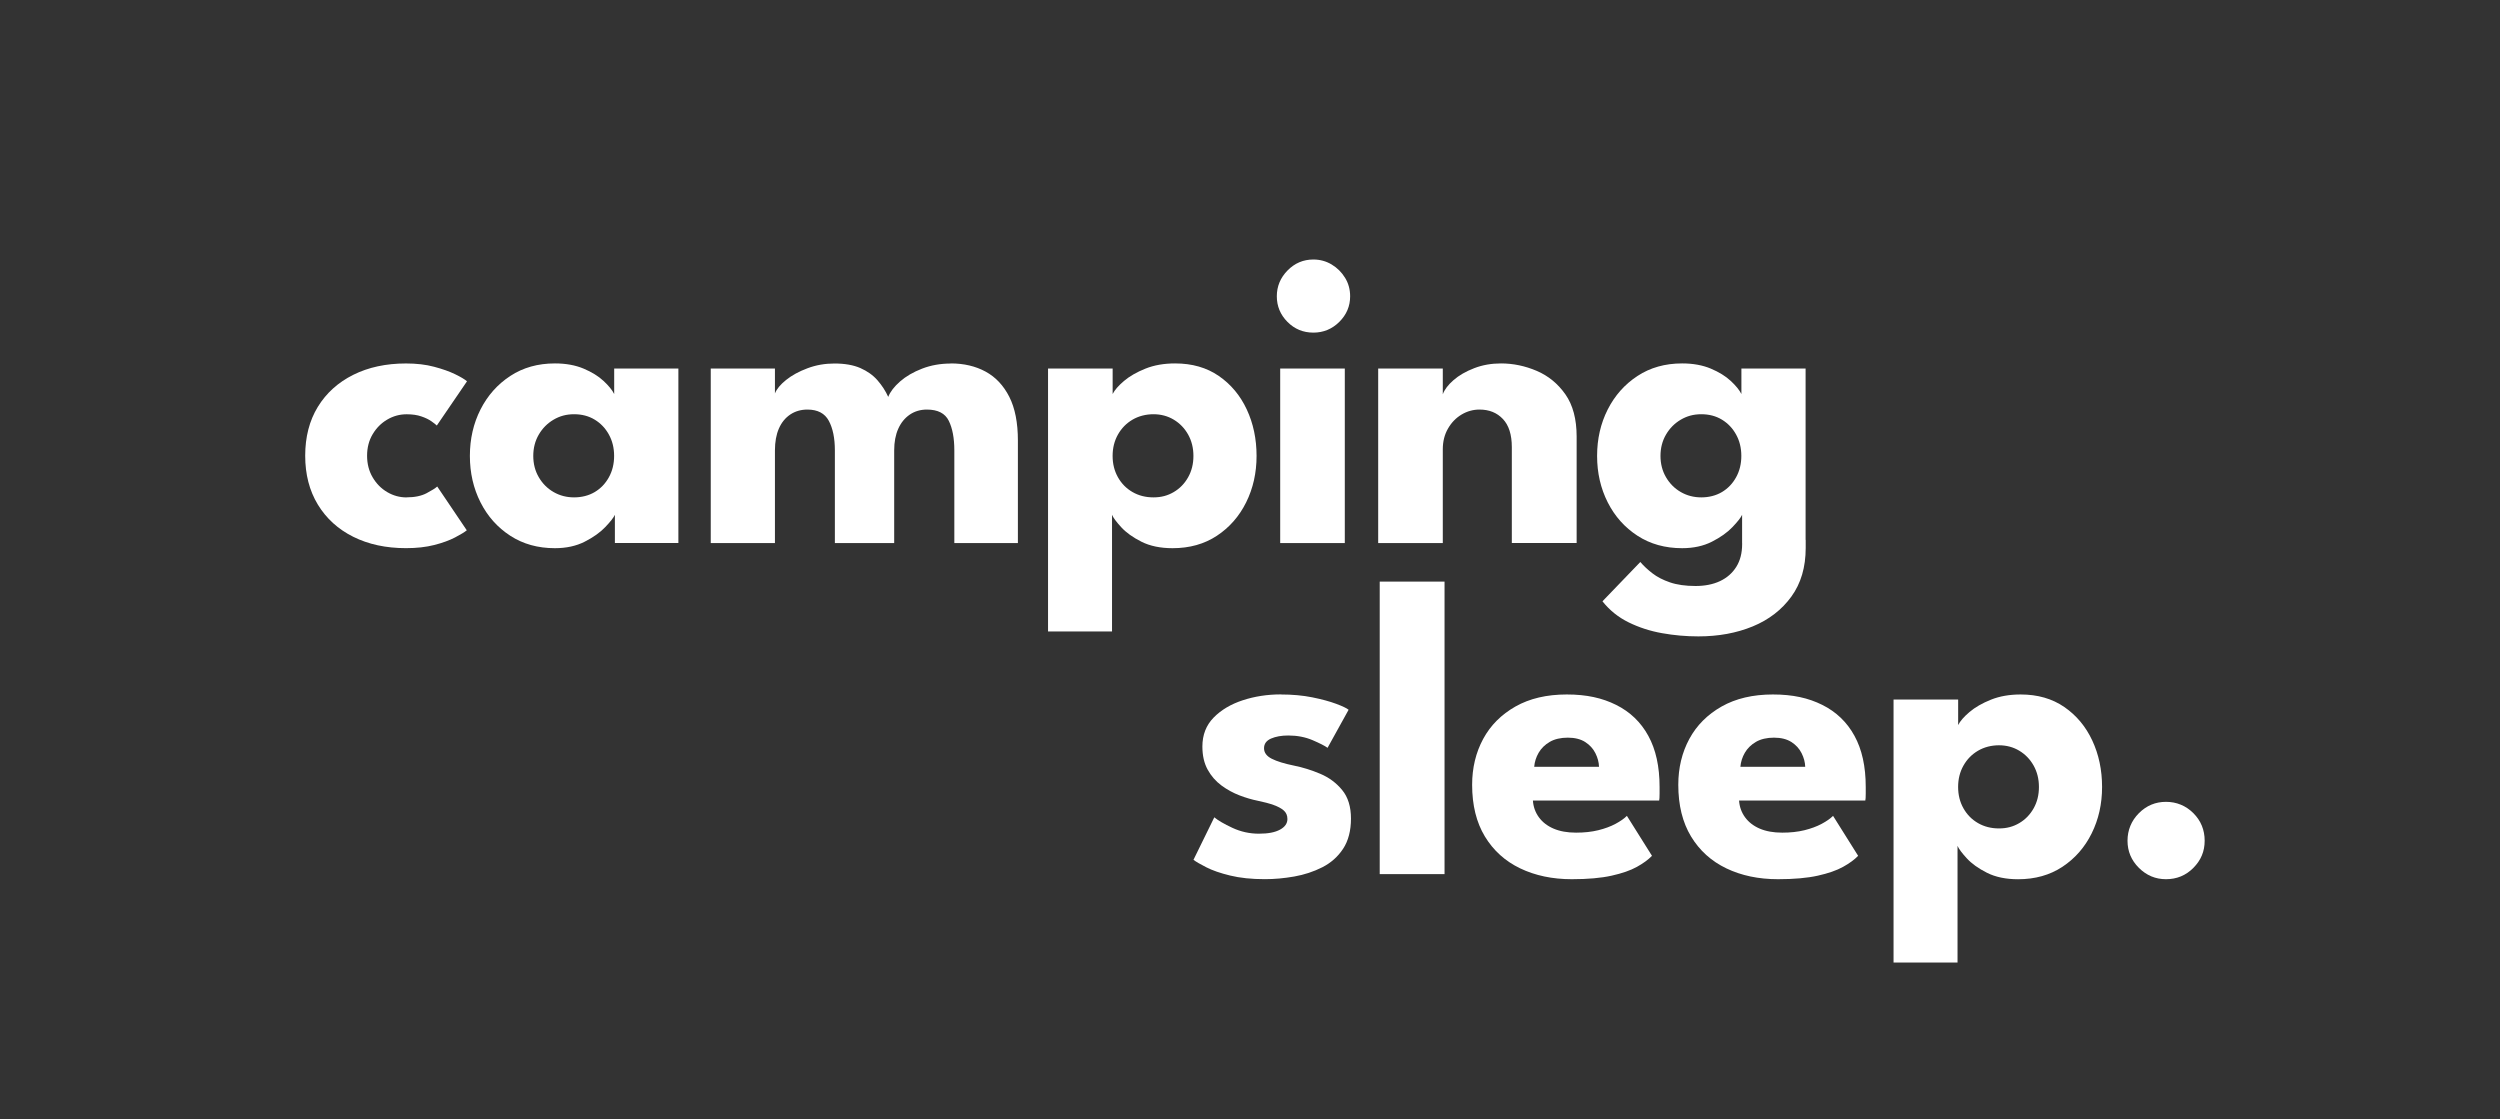 <svg xmlns="http://www.w3.org/2000/svg" id="Ebene_2" width="717.41" height="321.12" viewBox="0 0 717.41 321.12"><rect x="0" y="0" width="717.41" height="321.12" fill="#333333" stroke="none"/><defs><style>.cls-1{fill:#fff;}</style></defs><path class="cls-1" d="M116.69,142.72c2.32,0,4.23-.4,5.73-1.19,1.5-.79,2.52-1.43,3.05-1.92l8.48,12.57c-.65.53-1.77,1.21-3.36,2.04-1.59.83-3.57,1.56-5.95,2.17-2.38.61-5.09.91-8.14.91-5.73,0-10.78-1.09-15.13-3.26-4.35-2.17-7.74-5.26-10.16-9.24-2.42-3.99-3.63-8.66-3.63-14.03s1.21-10.08,3.63-14.03c2.42-3.94,5.8-7,10.16-9.18,4.35-2.17,9.39-3.26,15.13-3.26,3.01,0,5.7.31,8.08.95,2.38.63,4.38,1.34,6.01,2.13,1.63.79,2.77,1.47,3.42,2.04l-8.66,12.69c-.28-.28-.8-.69-1.55-1.22-.75-.53-1.72-1-2.9-1.4-1.18-.41-2.58-.61-4.21-.61-1.99,0-3.85.51-5.58,1.53-1.73,1.02-3.12,2.42-4.18,4.21-1.06,1.79-1.59,3.84-1.59,6.16s.53,4.38,1.59,6.19,2.45,3.22,4.18,4.24c1.73,1.02,3.59,1.53,5.58,1.53Z"></path><path class="cls-1" d="M176.45,155.84v-8.11c-.37.81-1.29,1.99-2.78,3.54-1.48,1.55-3.45,2.94-5.89,4.18-2.44,1.24-5.29,1.86-8.54,1.86-4.88,0-9.15-1.19-12.81-3.57s-6.51-5.57-8.54-9.58-3.05-8.45-3.05-13.33,1.02-9.32,3.05-13.33c2.03-4,4.88-7.21,8.54-9.61s7.93-3.6,12.81-3.6c3.13,0,5.88.5,8.23,1.49s4.27,2.18,5.73,3.54c1.46,1.36,2.48,2.61,3.05,3.75v-7.32h18.42v50.08h-18.24ZM153.03,130.83c0,2.28.53,4.32,1.59,6.13s2.47,3.22,4.24,4.24c1.77,1.02,3.73,1.53,5.89,1.53s4.21-.51,5.92-1.53c1.71-1.02,3.06-2.43,4.06-4.24,1-1.81,1.5-3.85,1.5-6.13s-.5-4.32-1.5-6.13c-1-1.81-2.35-3.23-4.06-4.27-1.71-1.04-3.68-1.56-5.92-1.56s-4.12.52-5.89,1.56c-1.77,1.04-3.18,2.46-4.24,4.27s-1.59,3.85-1.59,6.13Z"></path><path class="cls-1" d="M272.83,104.29c3.78,0,7.12.78,10,2.35,2.89,1.57,5.15,3.98,6.8,7.23,1.65,3.25,2.47,7.44,2.47,12.57v29.4h-18.24v-26.6c0-3.5-.53-6.32-1.59-8.48-1.06-2.15-3.15-3.23-6.28-3.23-1.87,0-3.52.49-4.94,1.46-1.42.98-2.52,2.33-3.29,4.06-.77,1.73-1.16,3.79-1.16,6.19v26.6h-17.02v-26.6c0-3.5-.58-6.32-1.74-8.48-1.16-2.15-3.2-3.23-6.13-3.23-1.87,0-3.52.48-4.94,1.43-1.42.96-2.51,2.3-3.26,4.03-.75,1.73-1.13,3.81-1.13,6.25v26.6h-18.42v-50.08h18.42v7.14c.49-1.26,1.56-2.55,3.2-3.87,1.65-1.32,3.69-2.44,6.13-3.35,2.44-.92,5.02-1.37,7.75-1.37,2.97,0,5.45.44,7.44,1.31,1.99.88,3.63,2.04,4.91,3.51s2.31,3.05,3.08,4.76c.57-1.46,1.7-2.94,3.39-4.42s3.8-2.71,6.34-3.69c2.54-.98,5.28-1.46,8.21-1.46Z"></path><path class="cls-1" d="M319.11,181.21h-18.36v-75.46h18.54v7.32c.57-1.14,1.66-2.39,3.26-3.75,1.61-1.36,3.66-2.54,6.16-3.54s5.34-1.49,8.51-1.49c4.88,0,9.06,1.2,12.54,3.6,3.48,2.4,6.15,5.6,8.02,9.61,1.87,4.01,2.81,8.45,2.81,13.33s-1,9.32-2.99,13.33-4.79,7.2-8.39,9.58c-3.6,2.38-7.84,3.57-12.72,3.57-3.5,0-6.48-.62-8.94-1.86-2.46-1.24-4.39-2.62-5.79-4.15s-2.29-2.71-2.65-3.57v33.49ZM342.47,130.83c0-2.28-.51-4.32-1.52-6.13-1.02-1.81-2.39-3.23-4.12-4.27-1.73-1.04-3.67-1.56-5.83-1.56s-4.24.52-6.01,1.56c-1.77,1.04-3.16,2.46-4.18,4.27-1.02,1.81-1.53,3.85-1.53,6.13s.51,4.32,1.53,6.13c1.02,1.81,2.41,3.22,4.18,4.24,1.77,1.02,3.77,1.53,6.01,1.53s4.1-.51,5.83-1.53c1.73-1.02,3.1-2.43,4.12-4.24,1.02-1.81,1.52-3.85,1.52-6.13Z"></path><path class="cls-1" d="M376.89,95.45c-2.93,0-5.41-1.03-7.44-3.08-2.03-2.05-3.05-4.5-3.05-7.35s1.03-5.32,3.08-7.41c2.05-2.09,4.52-3.14,7.41-3.14,1.91,0,3.66.48,5.25,1.43,1.59.96,2.87,2.23,3.84,3.81.98,1.59,1.46,3.36,1.46,5.31,0,2.85-1.04,5.3-3.11,7.35-2.07,2.05-4.56,3.08-7.44,3.08ZM367.37,155.84v-50.08h18.54v50.08h-18.54Z"></path><path class="cls-1" d="M430.72,104.29c3.5,0,6.91.71,10.25,2.13,3.33,1.42,6.08,3.67,8.24,6.74,2.15,3.07,3.23,7.11,3.23,12.11v30.56h-18.6v-27.51c0-3.58-.85-6.27-2.56-8.08-1.71-1.81-3.94-2.71-6.71-2.71-1.83,0-3.55.48-5.15,1.43-1.61.96-2.91,2.3-3.9,4.03-1,1.73-1.49,3.71-1.49,5.95v26.9h-18.54v-50.08h18.54v7.38c.49-1.34,1.51-2.69,3.08-4.06s3.54-2.5,5.92-3.42c2.38-.92,4.95-1.37,7.72-1.37Z"></path><path class="cls-1" d="M499.92,155.84v-8.11c-.37.81-1.29,1.99-2.78,3.54-1.48,1.55-3.45,2.94-5.89,4.18-2.44,1.24-5.29,1.86-8.54,1.86-4.88,0-9.15-1.19-12.81-3.57s-6.51-5.57-8.54-9.58-3.05-8.45-3.05-13.33,1.02-9.32,3.05-13.33c2.03-4,4.88-7.21,8.54-9.61s7.93-3.6,12.81-3.6c3.13,0,5.88.5,8.23,1.49s4.27,2.18,5.73,3.54c1.46,1.36,2.48,2.61,3.05,3.75v-7.32h18.42v50.08h-18.24ZM487.36,182.62c-3.5,0-6.96-.3-10.4-.92-3.44-.61-6.64-1.65-9.61-3.11-2.97-1.46-5.47-3.48-7.5-6.04l10.86-11.28c.94,1.1,2.08,2.17,3.45,3.23,1.36,1.06,3.05,1.93,5.06,2.62,2.01.69,4.46,1.04,7.35,1.04,2.68,0,5.02-.47,7.01-1.4,1.99-.94,3.55-2.3,4.67-4.09,1.12-1.79,1.68-3.96,1.68-6.53v-1.22h18.24v2.32c0,5.53-1.37,10.19-4.12,13.97-2.75,3.78-6.44,6.63-11.07,8.54-4.64,1.91-9.84,2.87-15.62,2.87ZM476.5,130.83c0,2.28.53,4.32,1.59,6.13s2.47,3.22,4.24,4.24c1.77,1.02,3.73,1.53,5.89,1.53s4.21-.51,5.92-1.53c1.71-1.02,3.06-2.43,4.06-4.24,1-1.81,1.5-3.85,1.5-6.13s-.5-4.32-1.5-6.13c-1-1.81-2.35-3.23-4.06-4.27-1.71-1.04-3.68-1.56-5.92-1.56s-4.12.52-5.89,1.56c-1.77,1.04-3.18,2.46-4.24,4.27s-1.59,3.85-1.59,6.13Z"></path><path class="cls-1" d="M367.54,199.29c3.29,0,6.3.27,9.03.82,2.72.55,5.01,1.17,6.86,1.86,1.85.69,3.04,1.26,3.57,1.71l-6.04,10.92c-.77-.57-2.21-1.3-4.3-2.2-2.09-.89-4.42-1.34-6.98-1.34-1.95,0-3.6.3-4.94.88-1.34.59-2.01,1.52-2.01,2.78s.74,2.27,2.23,3.02c1.48.75,3.63,1.41,6.44,1.98,2.44.49,4.92,1.26,7.44,2.32,2.52,1.06,4.62,2.61,6.31,4.67,1.69,2.05,2.53,4.79,2.53,8.2s-.75,6.38-2.26,8.66c-1.5,2.28-3.5,4.05-5.98,5.31-2.48,1.26-5.17,2.14-8.05,2.65-2.89.51-5.69.76-8.42.76-3.82,0-7.15-.35-9.97-1.04-2.83-.69-5.11-1.48-6.86-2.38-1.75-.89-2.97-1.61-3.66-2.13l5.98-12.2c1.06.89,2.79,1.9,5.19,3.02,2.4,1.12,4.94,1.68,7.62,1.68s4.62-.39,6.04-1.16c1.42-.77,2.13-1.79,2.13-3.05,0-1.02-.35-1.83-1.04-2.44s-1.67-1.14-2.93-1.59c-1.26-.45-2.79-.85-4.58-1.22-1.63-.33-3.35-.83-5.18-1.53s-3.56-1.64-5.19-2.84c-1.63-1.2-2.95-2.71-3.96-4.54s-1.52-4.05-1.52-6.65c0-3.33,1.08-6.1,3.23-8.3,2.16-2.2,4.94-3.85,8.36-4.97,3.42-1.12,7.05-1.68,10.92-1.68Z"></path><path class="cls-1" d="M414.53,250.84h-18.6v-83.94h18.6v83.94Z"></path><path class="cls-1" d="M439.89,229.73c.12,1.79.69,3.39,1.71,4.79,1.02,1.4,2.42,2.49,4.21,3.26,1.79.77,3.94,1.16,6.47,1.16,2.36,0,4.48-.23,6.38-.7,1.89-.47,3.54-1.08,4.94-1.83,1.4-.75,2.49-1.51,3.26-2.29l7.2,11.47c-1.06,1.1-2.5,2.16-4.33,3.17-1.83,1.02-4.25,1.86-7.26,2.53-3.01.67-6.81,1.01-11.41,1.01-5.57,0-10.51-1.04-14.82-3.11-4.31-2.07-7.69-5.12-10.13-9.15-2.44-4.03-3.66-8.97-3.66-14.82,0-4.88,1.06-9.27,3.17-13.18,2.11-3.9,5.21-7,9.27-9.3,4.07-2.3,8.97-3.45,14.7-3.45s10.18,1,14.18,2.99c4,1.99,7.09,4.95,9.24,8.88,2.16,3.93,3.23,8.81,3.23,14.67v1.92c0,1-.04,1.66-.12,1.98h-36.23ZM458.86,220.03c-.04-1.3-.39-2.6-1.04-3.9-.65-1.3-1.63-2.37-2.93-3.2-1.3-.83-2.97-1.25-5-1.25s-3.8.41-5.18,1.22c-1.38.81-2.44,1.85-3.17,3.11-.73,1.26-1.16,2.6-1.28,4.03h18.61Z"></path><path class="cls-1" d="M499.05,229.73c.12,1.79.69,3.39,1.71,4.79,1.02,1.4,2.42,2.49,4.21,3.26,1.79.77,3.94,1.16,6.47,1.16,2.36,0,4.48-.23,6.38-.7,1.89-.47,3.54-1.08,4.94-1.83,1.4-.75,2.49-1.51,3.26-2.29l7.2,11.47c-1.06,1.1-2.5,2.16-4.33,3.17-1.83,1.02-4.25,1.86-7.26,2.53-3.01.67-6.81,1.01-11.41,1.01-5.57,0-10.51-1.04-14.82-3.11-4.31-2.07-7.69-5.12-10.13-9.15-2.44-4.03-3.66-8.97-3.66-14.82,0-4.88,1.06-9.27,3.17-13.18,2.11-3.9,5.21-7,9.27-9.3,4.07-2.3,8.97-3.45,14.7-3.45s10.18,1,14.18,2.99c4,1.99,7.09,4.95,9.24,8.88,2.16,3.93,3.23,8.81,3.23,14.67v1.92c0,1-.04,1.66-.12,1.98h-36.23ZM518.03,220.03c-.04-1.3-.39-2.6-1.04-3.9-.65-1.3-1.63-2.37-2.93-3.2-1.3-.83-2.97-1.25-5-1.25s-3.8.41-5.18,1.22c-1.38.81-2.44,1.85-3.17,3.11-.73,1.26-1.16,2.6-1.28,4.03h18.61Z"></path><path class="cls-1" d="M561.74,276.21h-18.36v-75.46h18.54v7.32c.57-1.14,1.66-2.39,3.26-3.75,1.61-1.36,3.66-2.54,6.16-3.54s5.34-1.49,8.51-1.49c4.88,0,9.06,1.2,12.54,3.6,3.48,2.4,6.15,5.6,8.02,9.61,1.87,4.01,2.81,8.45,2.81,13.33s-1,9.32-2.99,13.33-4.79,7.2-8.39,9.58c-3.6,2.38-7.84,3.57-12.72,3.57-3.5,0-6.48-.62-8.94-1.86-2.46-1.24-4.39-2.62-5.79-4.15s-2.29-2.71-2.65-3.57v33.49ZM585.1,225.83c0-2.28-.51-4.32-1.52-6.13-1.02-1.81-2.39-3.23-4.12-4.27-1.73-1.04-3.67-1.56-5.83-1.56s-4.24.52-6.01,1.56c-1.77,1.04-3.16,2.46-4.18,4.27-1.02,1.81-1.53,3.85-1.53,6.13s.51,4.32,1.53,6.13c1.02,1.81,2.41,3.22,4.18,4.24,1.77,1.02,3.77,1.53,6.01,1.53s4.1-.51,5.83-1.53c1.73-1.02,3.1-2.43,4.12-4.24,1.02-1.81,1.52-3.85,1.52-6.13Z"></path><path class="cls-1" d="M621.56,252.3c-3.01,0-5.6-1.09-7.78-3.26s-3.26-4.77-3.26-7.78,1.09-5.72,3.26-7.9,4.77-3.26,7.78-3.26,5.71,1.09,7.87,3.26,3.23,4.81,3.23,7.9-1.08,5.6-3.23,7.78-4.78,3.26-7.87,3.26Z"></path></svg>